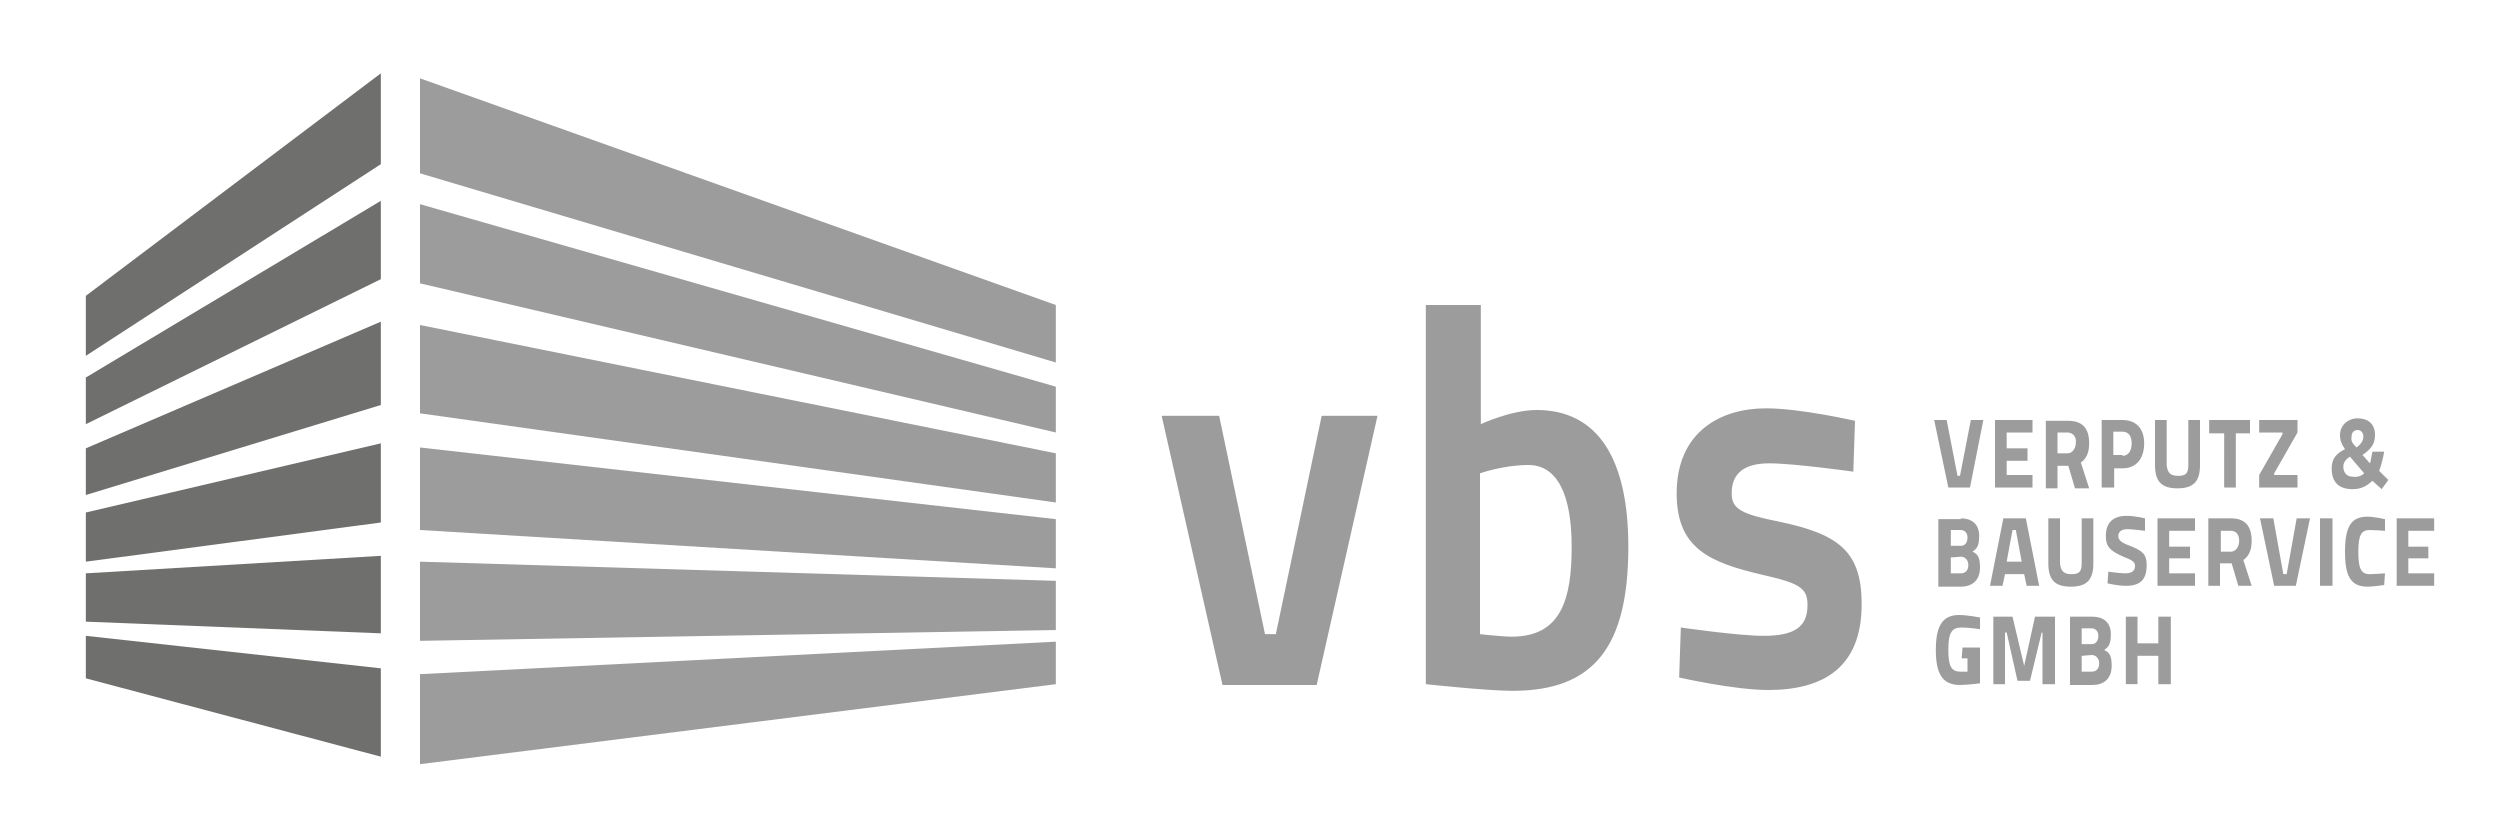 <svg xmlns="http://www.w3.org/2000/svg" xmlns:xlink="http://www.w3.org/1999/xlink" id="Ebene_1" x="0px" y="0px" viewBox="0 0 300 100" style="enable-background:new 0 0 300 100;" xml:space="preserve"><style type="text/css">	.st0{display:none;}	.st1{display:inline;fill:#9D9C9C;}	.st2{fill:#9D9C9C;}	.st3{fill:#6F6F6E;}</style><g>	<g class="st0">		<polygon class="st1" points="146.3,49.9 151.8,76.1 153.1,76.1 158.6,49.9 165.3,49.9 158,82.2 146.7,82.2 139.4,49.9   "></polygon>		<path class="st1" d="M188.6,65.6c0-6.2-1.7-9.8-5.2-9.8c-3,0-5.8,1-5.8,1v19.3c0,0,2.7,0.3,3.8,0.3   C187.4,76.4,188.6,71.8,188.6,65.6L188.6,65.6z M195.4,65.6c0,12-4.1,17.3-13.9,17.3c-3,0-10.4-0.8-10.4-0.8V36.6h6.6v14.3   c0,0,3.6-1.7,6.7-1.7C191.7,49.2,195.4,55,195.4,65.6L195.4,65.6z"></path>		<path class="st1" d="M222.4,56.6c0,0-7.1-1-10.1-1s-4.5,1.2-4.5,3.6c0,1.9,1.2,2.5,5.7,3.4c7.2,1.5,9.9,3.6,9.9,9.9   c0,7.6-4.6,10.3-11.2,10.3c-4.1,0-10.7-1.5-10.7-1.5l0.2-6c0,0,6.9,1,9.9,1c3.8,0,5.3-1.1,5.3-3.7c0-2-0.9-2.6-5.3-3.6   c-6.5-1.5-10.4-3.2-10.4-9.8c0-7.4,5.3-10.2,10.7-10.2c4.2,0,10.7,1.5,10.7,1.5L222.4,56.6L222.4,56.6z"></path>		<polygon class="st1" points="238,50.4 236.4,58.5 233.8,58.5 232.1,50.4 233.6,50.4 234.9,57.1 235.2,57.1 236.5,50.4   "></polygon>		<polygon class="st1" points="239.4,50.4 243.9,50.4 243.9,51.9 240.8,51.9 240.8,53.8 243.3,53.8 243.3,55.3 240.8,55.3 240.8,57   243.9,57 243.9,58.5 239.4,58.5   "></polygon>		<path class="st1" d="M248.1,51.9h-1.2v2.5h1.2c0.6,0,1-0.6,1-1.3C249.2,52.4,248.7,51.9,248.1,51.9L248.1,51.9z M248,55.9h-1.1   v2.7h-1.4v-8.1h2.7c1.6,0,2.5,0.8,2.5,2.7c0,1.2-0.4,1.9-1,2.3l1,3.1H249l-0.8-2.7L248,55.9L248,55.9z"></path>		<path class="st1" d="M254.7,54.7c0.7,0,1.1-0.6,1.1-1.5s-0.4-1.4-1.1-1.4h-1.1v2.8h1.1V54.7z M253.7,56.2v2.3h-1.5v-8.1h2.5   c1.6,0,2.6,1,2.6,2.8c0,1.9-1,3-2.6,3H253.7L253.7,56.2z"></path>		<path class="st1" d="M261.4,57.1c0.9,0,1.2-0.3,1.2-1.3v-5.4h1.4v5.4c0,2-0.8,2.8-2.7,2.8c-1.9,0-2.7-0.8-2.7-2.8v-5.4h1.4v5.4   C260.1,56.8,260.5,57.1,261.4,57.1L261.4,57.1z"></path>		<polygon class="st1" points="265.1,50.4 270,50.4 270,52 268.3,52 268.3,58.5 266.9,58.5 266.9,52 265.1,52   "></polygon>		<polygon class="st1" points="271.1,50.4 275.7,50.4 275.7,51.9 272.9,56.8 272.9,57 275.7,57 275.7,58.5 271.1,58.5 271.1,57   273.9,52.1 273.9,51.9 271.1,51.9   "></polygon>		<path class="st1" d="M282.6,53.5l0.2,0.2c0.5-0.4,0.8-0.8,0.8-1.3s-0.3-0.8-0.7-0.8c-0.4,0-0.7,0.3-0.7,0.7   C282.1,52.8,282.2,53.1,282.6,53.5L282.6,53.5z M283.7,56.8l-1.7-2c-0.5,0.3-0.8,0.7-0.8,1.2c0,0.7,0.4,1.2,1.1,1.2   C282.9,57.3,283.4,57.1,283.7,56.8L283.7,56.8z M285,52.2c0,1.1-0.5,1.7-1.5,2.4l0.9,1c0.1-0.2,0.2-1.1,0.3-1.4h1.4   c-0.1,0.7-0.4,1.8-0.6,2.3l1.1,1.1l-0.8,1.1l-1.1-1c-0.7,0.6-1.3,1-2.4,1c-1.6,0-2.5-0.8-2.5-2.5c0-1.2,0.6-1.8,1.6-2.3   c-0.4-0.6-0.6-1-0.6-1.7c0-1.2,1-2,2.1-2C284.1,50.2,285,50.8,285,52.2L285,52.2z"></path>		<path class="st1" d="M234.1,66.9v1.9h1.2c0.5,0,0.9-0.3,0.9-1c0-0.6-0.4-1-0.9-1L234.1,66.9L234.1,66.9z M234.1,63.6v1.9h1.2   c0.5,0,0.8-0.4,0.8-1s-0.4-0.9-0.8-0.9H234.1L234.1,63.6z M235.3,62.2c1.2,0,2.2,0.6,2.2,2.1c0,1.1-0.2,1.5-0.8,1.9   c0.7,0.3,0.9,0.8,0.9,1.9c0,1.6-1,2.3-2.3,2.3h-2.7v-8.1h2.7L235.3,62.2L235.3,62.2z"></path>		<path class="st1" d="M240.8,67.4h1.8l-0.7-3.8h-0.4L240.8,67.4L240.8,67.4z M240.4,62.2h2.7l1.6,8.1h-1.5l-0.3-1.4h-2.3l-0.3,1.4   h-1.5L240.4,62.2L240.4,62.2z"></path>		<path class="st1" d="M248.6,68.9c0.9,0,1.2-0.3,1.2-1.3v-5.4h1.4v5.4c0,2-0.8,2.8-2.7,2.8s-2.7-0.8-2.7-2.8v-5.4h1.4v5.4   C247.3,68.6,247.7,68.9,248.6,68.9L248.6,68.9z"></path>		<path class="st1" d="M257.4,63.7c0,0-1.5-0.2-2.1-0.2c-0.7,0-1.1,0.3-1.1,0.8c0,0.5,0.3,0.8,1.4,1.2c1.5,0.6,2,1,2,2.3   c0,1.7-0.7,2.5-2.5,2.5c-1,0-2.2-0.3-2.2-0.3l0.1-1.4c0,0,1.4,0.2,2,0.2c0.7,0,1.2-0.2,1.2-0.9c0-0.5-0.4-0.7-1.4-1.1   c-1.6-0.7-2.1-1.2-2.1-2.5c0-1.6,0.9-2.4,2.5-2.4c1,0,2.2,0.3,2.2,0.3V63.7L257.4,63.7z"></path>		<polygon class="st1" points="258.9,62.2 263.4,62.2 263.4,63.7 260.3,63.7 260.3,65.6 262.8,65.6 262.8,67 260.3,67 260.3,68.8   263.4,68.8 263.4,70.3 258.9,70.3   "></polygon>		<path class="st1" d="M267.7,63.7h-1.2v2.5h1.2c0.6,0,1-0.6,1-1.3C268.7,64.1,268.3,63.7,267.7,63.7L267.7,63.7z M267.5,67.6h-1.1   v2.7H265v-8.1h2.7c1.6,0,2.5,0.8,2.5,2.7c0,1.2-0.4,1.9-1,2.3l1,3.1h-1.6l-0.8-2.7H267.5L267.5,67.6z"></path>		<polygon class="st1" points="277.2,62.2 275.5,70.3 272.9,70.3 271.2,62.2 272.8,62.2 274,68.9 274.4,68.9 275.6,62.2   "></polygon>		<polygon class="st1" points="278.4,62.2 279.9,62.2 279.9,70.3 278.4,70.3   "></polygon>		<path class="st1" d="M286.1,70.2c0,0-1.3,0.2-2,0.2c-2.1,0-2.7-1.4-2.7-4.2c0-3.1,0.8-4.2,2.7-4.2c0.8,0,2.1,0.3,2.1,0.3v1.4   c0,0-1.3-0.1-1.8-0.1c-1,0-1.4,0.5-1.4,2.6c0,2,0.3,2.7,1.4,2.7c0.4,0,1.8-0.1,1.8-0.1L286.1,70.2L286.1,70.2z"></path>		<polygon class="st1" points="287.6,62.2 292.1,62.2 292.1,63.7 289,63.7 289,65.6 291.4,65.6 291.4,67 289,67 289,68.8   292.1,68.8 292.1,70.3 287.6,70.3   "></polygon>		<path class="st1" d="M235.5,77.7h2.1V82c0,0-1.6,0.2-2.4,0.2c-2.2,0-2.9-1.5-2.9-4.2c0-2.9,0.8-4.2,2.8-4.2c1,0,2.5,0.3,2.5,0.3   v1.4c0,0-1.3-0.2-2.2-0.2c-1.1,0-1.6,0.5-1.6,2.6c0,2,0.3,2.7,1.5,2.7c0.3,0,0.8,0,0.8,0V79h-0.7L235.5,77.7L235.5,77.7z"></path>		<polygon class="st1" points="239.2,74 241.5,74 242.9,79.9 244.2,74 246.6,74 246.6,82.1 245.1,82.1 245.1,75.9 245,75.9   243.6,81.7 242.1,81.7 240.8,75.9 240.6,75.9 240.6,82.1 239.2,82.1   "></polygon>		<path class="st1" d="M249.8,78.7v1.9h1.2c0.5,0,0.9-0.3,0.9-1c0-0.6-0.4-1-0.9-1L249.8,78.7L249.8,78.7z M249.8,75.4v1.9h1.2   c0.5,0,0.8-0.4,0.8-1s-0.4-0.9-0.8-0.9H249.8L249.8,75.4z M251.1,74c1.2,0,2.2,0.6,2.2,2.1c0,1.1-0.2,1.5-0.8,1.9   c0.7,0.3,0.9,0.8,0.9,1.9c0,1.6-1,2.3-2.3,2.3h-2.7V74H251.1L251.1,74z"></path>		<polygon class="st1" points="259,78.7 256.5,78.7 256.5,82.1 255.1,82.1 255.1,74 256.5,74 256.5,77.2 259,77.2 259,74 260.5,74   260.5,82.1 259,82.1   "></polygon>	</g>	<path class="st2" d="M146.3,49.9l5.5,26.2h1.3l5.5-26.2h6.7L158,82.2h-11.3l-7.3-32.3H146.3z M188.6,65.6c0-6.2-1.7-9.8-5.2-9.8  c-3,0-5.8,1-5.8,1v19.3c0,0,2.7,0.3,3.8,0.3C187.4,76.4,188.6,71.8,188.6,65.6L188.6,65.6z M195.4,65.6c0,12-4.1,17.3-13.9,17.3  c-3,0-10.4-0.8-10.4-0.8V36.6h6.6v14.3c0,0,3.6-1.7,6.7-1.7C191.7,49.2,195.4,55,195.4,65.6L195.4,65.6z M222.4,56.6  c0,0-7.1-1-10.1-1s-4.5,1.2-4.5,3.6c0,1.9,1.2,2.5,5.7,3.4c7.2,1.5,9.9,3.6,9.9,9.9c0,7.6-4.6,10.3-11.2,10.3  c-4.1,0-10.7-1.5-10.7-1.5l0.2-6c0,0,6.9,1,9.9,1c3.8,0,5.3-1.1,5.3-3.7c0-2-0.9-2.6-5.3-3.6c-6.5-1.5-10.4-3.2-10.4-9.8  c0-7.4,5.3-10.2,10.7-10.2c4.2,0,10.7,1.5,10.7,1.5L222.4,56.6L222.4,56.6z M238,50.4l-1.6,8.1h-2.6l-1.7-8.1h1.5l1.3,6.7h0.3  l1.3-6.7H238z M239.4,50.4h4.5v1.5h-3.1v1.9h2.5v1.5h-2.5V57h3.1v1.5h-4.5V50.4z M248.1,51.9h-1.2v2.5h1.2c0.6,0,1-0.6,1-1.3  C249.2,52.4,248.7,51.9,248.1,51.9L248.1,51.9z M248,55.9h-1.1v2.7h-1.4v-8.1h2.7c1.6,0,2.5,0.8,2.5,2.7c0,1.2-0.4,1.9-1,2.3l1,3.1  H249l-0.8-2.7L248,55.9L248,55.9z M254.7,54.7c0.7,0,1.1-0.6,1.1-1.5s-0.4-1.4-1.1-1.4h-1.1v2.8h1.1V54.7z M253.7,56.2v2.3h-1.5  v-8.1h2.5c1.6,0,2.6,1,2.6,2.8c0,1.9-1,3-2.6,3H253.7L253.7,56.2z M261.4,57.1c0.9,0,1.2-0.3,1.2-1.3v-5.4h1.4v5.4  c0,2-0.8,2.8-2.7,2.8c-1.9,0-2.7-0.8-2.7-2.8v-5.4h1.4v5.4C260.1,56.8,260.5,57.1,261.4,57.1L261.4,57.1z M265.1,50.4h4.9V52h-1.7  v6.5h-1.4V52h-1.8V50.4z M271.1,50.4h4.6v1.5l-2.8,4.9V57h2.8v1.5h-4.6V57l2.8-4.9v-0.2h-2.8V50.4z M282.6,53.5l0.2,0.2  c0.5-0.4,0.8-0.8,0.8-1.3s-0.3-0.8-0.7-0.8c-0.4,0-0.7,0.3-0.7,0.7C282.1,52.8,282.2,53.1,282.6,53.5L282.6,53.5z M283.7,56.8  l-1.7-2c-0.5,0.3-0.8,0.7-0.8,1.2c0,0.7,0.4,1.2,1.1,1.2C282.9,57.3,283.4,57.1,283.7,56.8L283.7,56.8z M285,52.2  c0,1.1-0.5,1.7-1.5,2.4l0.9,1c0.1-0.2,0.2-1.1,0.3-1.4h1.4c-0.1,0.7-0.4,1.8-0.6,2.3l1.1,1.1l-0.8,1.1l-1.1-1c-0.7,0.6-1.3,1-2.4,1  c-1.6,0-2.5-0.8-2.5-2.5c0-1.2,0.6-1.8,1.6-2.3c-0.4-0.6-0.6-1-0.6-1.7c0-1.2,1-2,2.1-2C284.1,50.2,285,50.8,285,52.2L285,52.2z   M234.1,66.9v1.9h1.2c0.5,0,0.9-0.3,0.9-1c0-0.6-0.4-1-0.9-1L234.1,66.9L234.1,66.9z M234.1,63.6v1.9h1.2c0.5,0,0.8-0.4,0.8-1  s-0.4-0.9-0.8-0.9H234.1L234.1,63.6z M235.3,62.2c1.2,0,2.2,0.6,2.2,2.1c0,1.1-0.2,1.5-0.8,1.9c0.7,0.3,0.9,0.8,0.9,1.9  c0,1.6-1,2.3-2.3,2.3h-2.7v-8.1h2.7L235.3,62.2L235.3,62.2z M240.8,67.4h1.8l-0.7-3.8h-0.4L240.8,67.4L240.8,67.4z M240.4,62.2h2.7  l1.6,8.1h-1.5l-0.3-1.4h-2.3l-0.3,1.4h-1.5L240.4,62.2L240.4,62.2z M248.6,68.9c0.9,0,1.2-0.3,1.2-1.3v-5.4h1.4v5.4  c0,2-0.8,2.8-2.7,2.8s-2.7-0.8-2.7-2.8v-5.4h1.4v5.4C247.3,68.6,247.7,68.9,248.6,68.9L248.6,68.9z M257.4,63.7  c0,0-1.5-0.2-2.1-0.2c-0.7,0-1.1,0.3-1.1,0.8c0,0.5,0.3,0.8,1.4,1.2c1.5,0.6,2,1,2,2.3c0,1.7-0.7,2.5-2.5,2.5c-1,0-2.2-0.3-2.2-0.3  l0.1-1.4c0,0,1.4,0.2,2,0.2c0.7,0,1.2-0.2,1.2-0.9c0-0.5-0.4-0.7-1.4-1.1c-1.6-0.7-2.1-1.2-2.1-2.5c0-1.6,0.9-2.4,2.5-2.4  c1,0,2.2,0.3,2.2,0.3V63.7L257.4,63.7z M258.9,62.2h4.5v1.5h-3.1v1.9h2.5V67h-2.5v1.8h3.1v1.5h-4.5V62.2z M267.7,63.7h-1.2v2.5h1.2  c0.6,0,1-0.6,1-1.3C268.7,64.1,268.3,63.7,267.7,63.7L267.7,63.7z M267.5,67.6h-1.1v2.7H265v-8.1h2.7c1.6,0,2.5,0.8,2.5,2.7  c0,1.2-0.4,1.9-1,2.3l1,3.1h-1.6l-0.8-2.7H267.5L267.5,67.6z M277.2,62.2l-1.7,8.1h-2.6l-1.7-8.1h1.6l1.2,6.7h0.4l1.2-6.7H277.2z   M278.4,62.2h1.5v8.1h-1.5V62.2z M286.1,70.2c0,0-1.3,0.2-2,0.2c-2.1,0-2.7-1.4-2.7-4.2c0-3.1,0.8-4.2,2.7-4.2  c0.8,0,2.1,0.3,2.1,0.3v1.4c0,0-1.3-0.1-1.8-0.1c-1,0-1.4,0.5-1.4,2.6c0,2,0.3,2.7,1.4,2.7c0.4,0,1.8-0.1,1.8-0.1L286.1,70.2  L286.1,70.2z M287.6,62.2h4.5v1.5H289v1.9h2.4V67H289v1.8h3.1v1.5h-4.5V62.2z M235.5,77.7h2.1V82c0,0-1.6,0.2-2.4,0.2  c-2.2,0-2.9-1.5-2.9-4.2c0-2.9,0.8-4.2,2.8-4.2c1,0,2.5,0.3,2.5,0.3v1.4c0,0-1.3-0.2-2.2-0.2c-1.1,0-1.6,0.5-1.6,2.6  c0,2,0.3,2.7,1.5,2.7c0.3,0,0.8,0,0.8,0V79h-0.7L235.5,77.7L235.5,77.7z M239.2,74h2.3l1.4,5.9l1.3-5.9h2.4v8.1h-1.5v-6.2H245  l-1.4,5.8h-1.5l-1.3-5.8h-0.2v6.2h-1.4V74z M249.8,78.7v1.9h1.2c0.5,0,0.9-0.3,0.9-1c0-0.6-0.4-1-0.9-1L249.8,78.7L249.8,78.7z   M249.8,75.4v1.9h1.2c0.5,0,0.8-0.4,0.8-1s-0.4-0.9-0.8-0.9H249.8L249.8,75.4z M251.1,74c1.2,0,2.2,0.6,2.2,2.1  c0,1.1-0.2,1.5-0.8,1.9c0.7,0.3,0.9,0.8,0.9,1.9c0,1.6-1,2.3-2.3,2.3h-2.7V74H251.1L251.1,74z M259,78.7h-2.5v3.4h-1.4V74h1.4v3.2  h2.5V74h1.5v8.1H259V78.7z"></path>	<polygon id="Bauteil11" class="st3" points="10.3,35.5 45.7,8.8 45.7,19.7 10.3,42.7  "></polygon>	<polygon id="Bauteil9" class="st3" points="10.3,45.3 45.7,24.1 45.7,33.5 10.3,50.9  "></polygon>	<polygon id="Bauteil7" class="st3" points="10.3,53.8 45.7,38.6 45.7,48.6 10.3,59.4  "></polygon>	<polygon id="Bauteil5" class="st3" points="10.3,61.5 45.7,53.2 45.7,62.7 10.3,67.4  "></polygon>	<polygon id="Bauteil3_1_" class="st3" points="10.3,68.8 45.7,66.7 45.7,76 10.3,74.6  "></polygon>	<polygon id="Bauteil1" class="st3" points="10.3,76.3 45.7,80.2 45.7,90.8 10.3,81.4  "></polygon>	<polygon id="Bauteil2" class="st2" points="50.4,80.9 126.7,77 126.7,82.1 50.4,91.7  "></polygon>	<polygon id="Bauteil4" class="st2" points="50.4,67.4 126.7,69.7 126.7,75.6 50.4,76.9  "></polygon>	<polygon id="Bauteil6" class="st2" points="50.4,63.6 126.7,68.2 126.7,62.3 50.4,53.7  "></polygon>	<polygon id="Bauteil8" class="st2" points="50.4,39 126.7,54.4 126.7,60.3 50.4,49.6  "></polygon>	<polygon id="Bauteil10" class="st2" points="50.4,34 126.7,51.9 126.7,46.4 50.4,24.5  "></polygon>	<polygon id="Bauteil12" class="st2" points="50.4,9.4 126.7,36.6 126.7,43.5 50.4,20.8  "></polygon></g></svg>